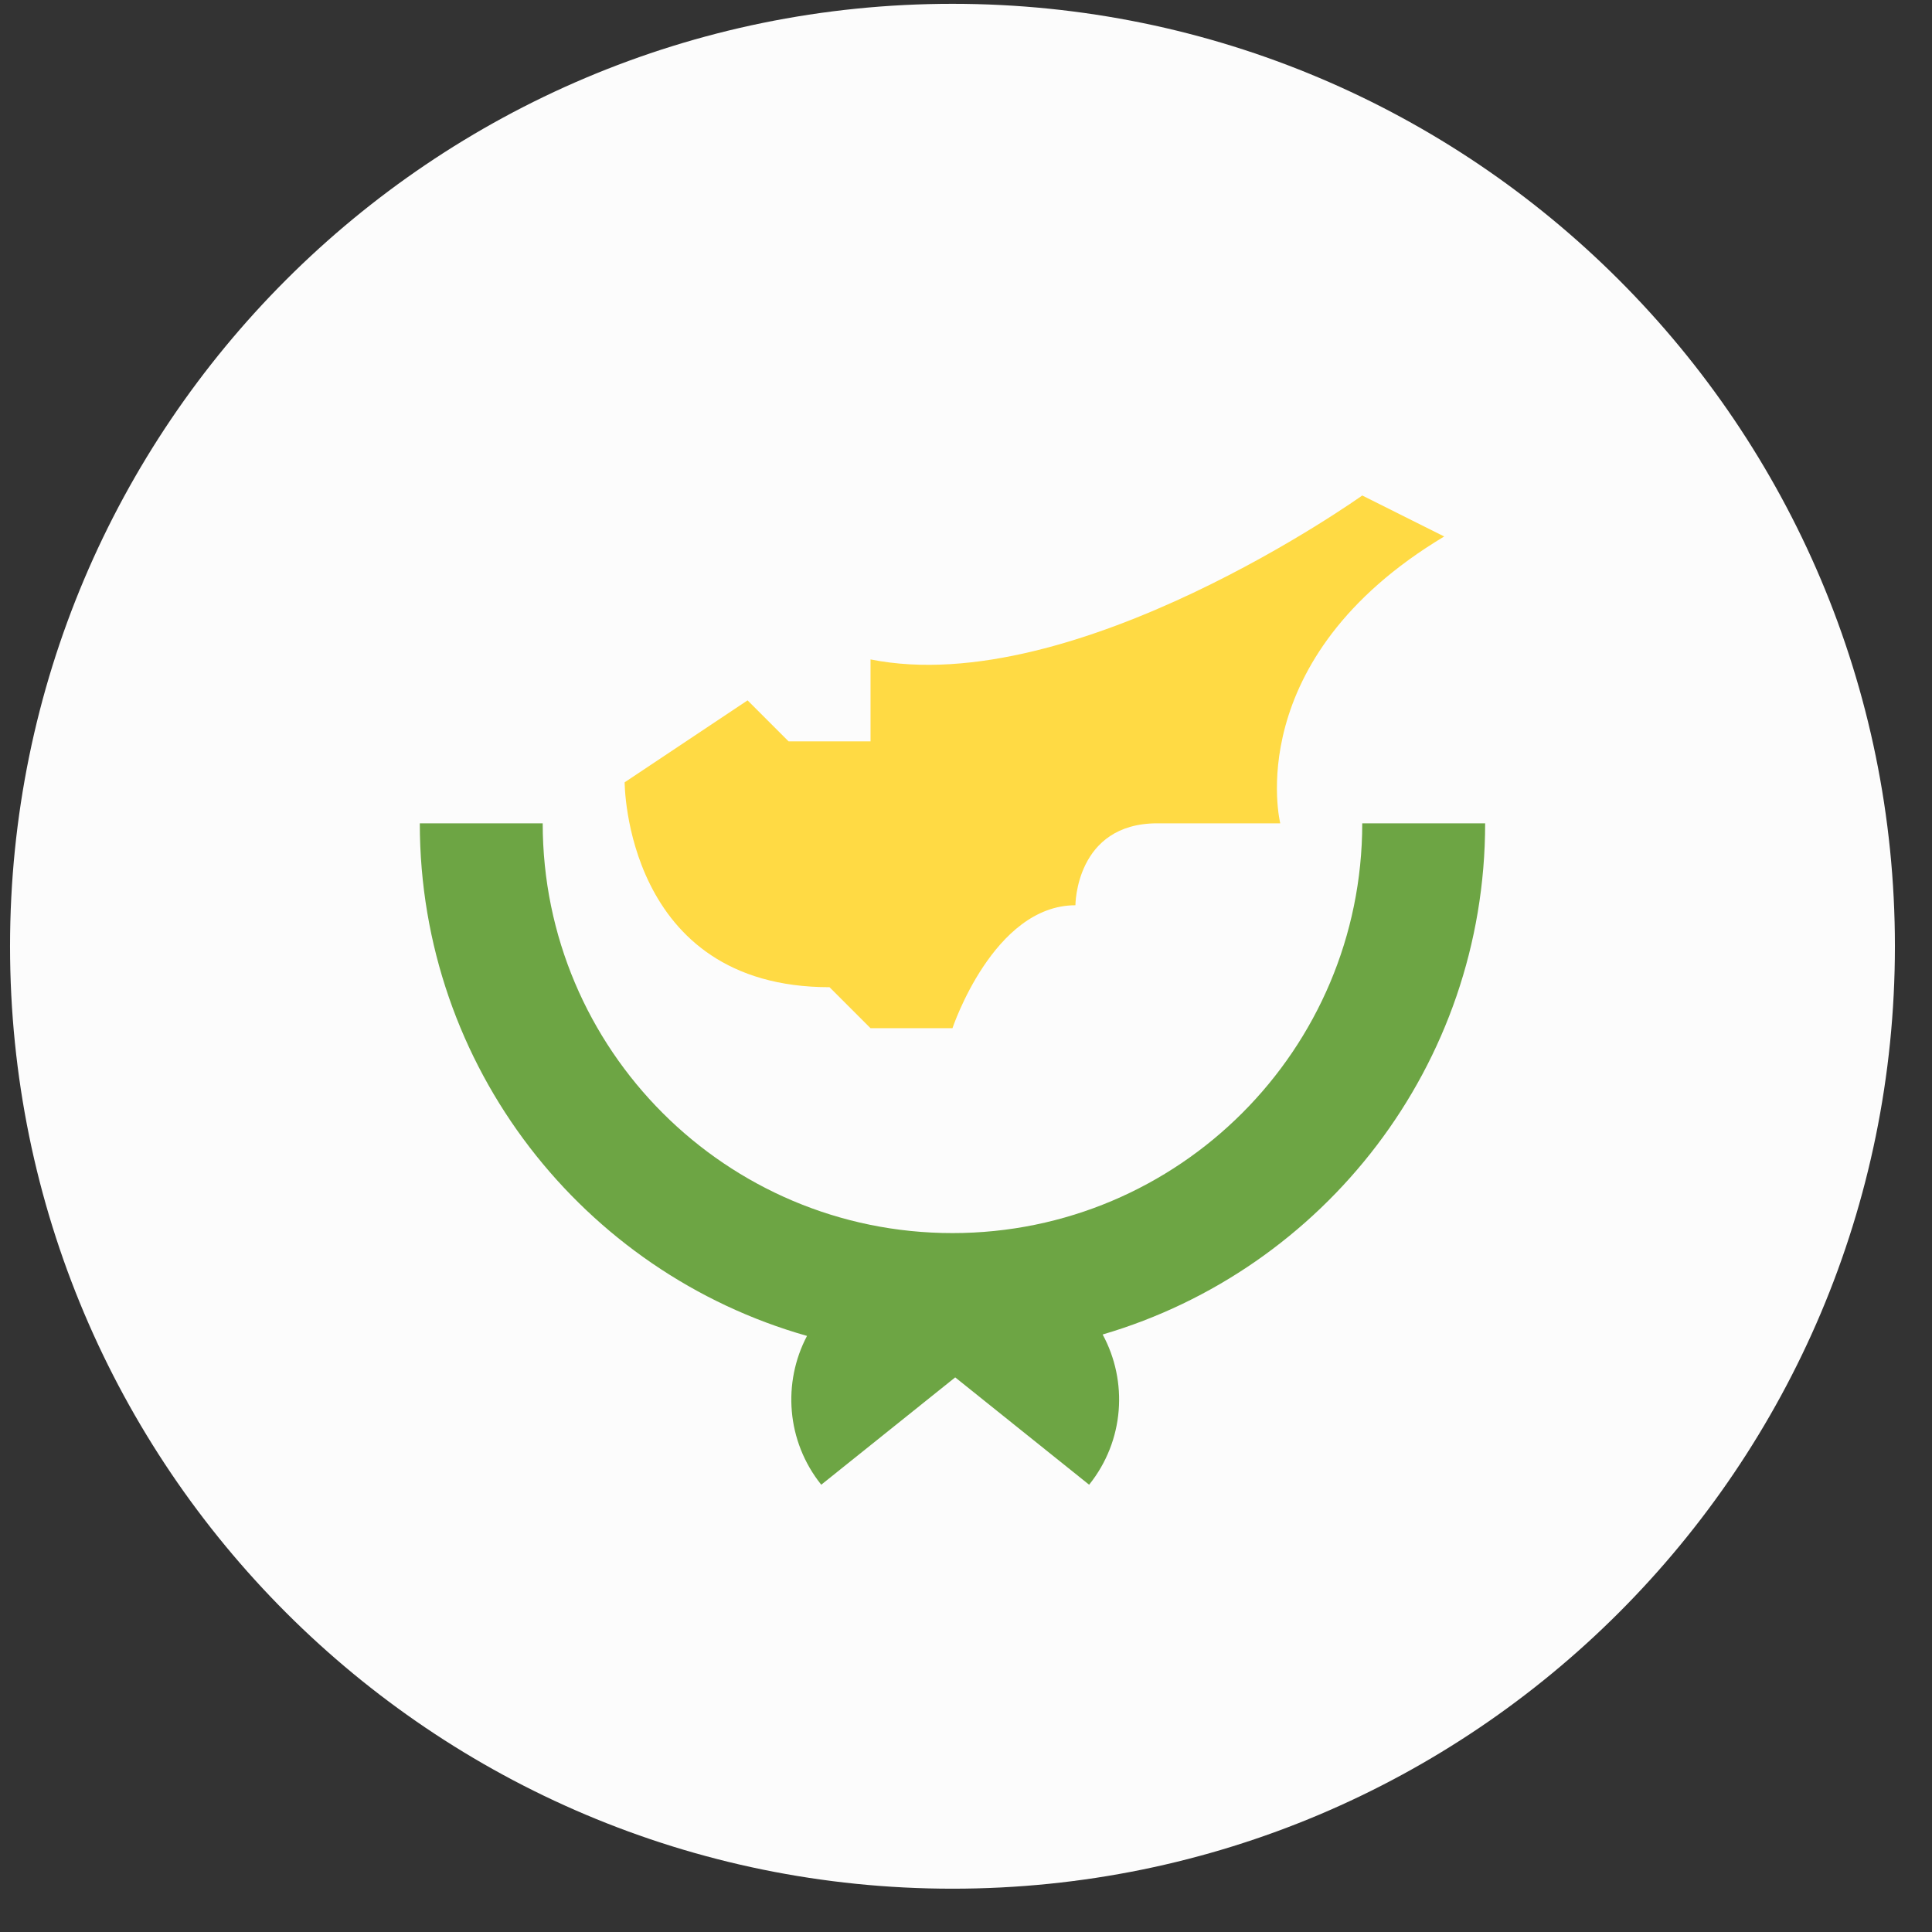<svg width="41" height="41" viewBox="0 0 41 41" fill="none" xmlns="http://www.w3.org/2000/svg">
<rect x="0" y="0" width="41" height="41" fill="#333333" stroke="none"/>
<g clip-path="url(#clip0_127_4381)">
<path d="M20.213 40.081C31.259 40.081 40.213 31.126 40.213 20.081C40.213 9.035 31.259 0.081 20.213 0.081C9.167 0.081 0.213 9.035 0.213 20.081C0.213 31.126 9.167 40.081 20.213 40.081Z" fill="#FCFCFC"/>
<path d="M31.517 17.472C30.909 17.472 30.155 17.472 28.909 17.472C28.909 22.274 25.015 26.168 20.213 26.168C15.41 26.168 11.517 22.274 11.517 17.472C10.677 17.472 9.749 17.472 8.909 17.472C8.909 22.645 12.383 27.006 17.126 28.35C16.606 29.337 16.686 30.581 17.428 31.508C18.404 30.726 19.414 29.917 20.271 29.23C21.128 29.917 22.138 30.726 23.113 31.508C23.864 30.572 23.938 29.312 23.4 28.32C28.091 26.944 31.517 22.608 31.517 17.472Z" fill="#6DA544"/>
<path d="M13.256 16.602C13.256 16.602 13.256 20.95 17.604 20.95L18.474 21.82H20.213C20.213 21.82 21.082 19.211 22.822 19.211C22.822 19.211 22.822 17.472 24.561 17.472C26.3 17.472 27.169 17.472 27.169 17.472C27.169 17.472 26.3 13.993 30.648 11.385L28.909 10.515C28.909 10.515 22.822 14.863 18.474 13.994V15.733H16.735L15.865 14.863L13.256 16.602Z" fill="#FFDA44"/>
</g>
<defs>
<clipPath id="clip0_127_4381">
<rect width="40" height="40" fill="white" transform="translate(0.213 0.081)"/>
</clipPath>
</defs>
</svg>
